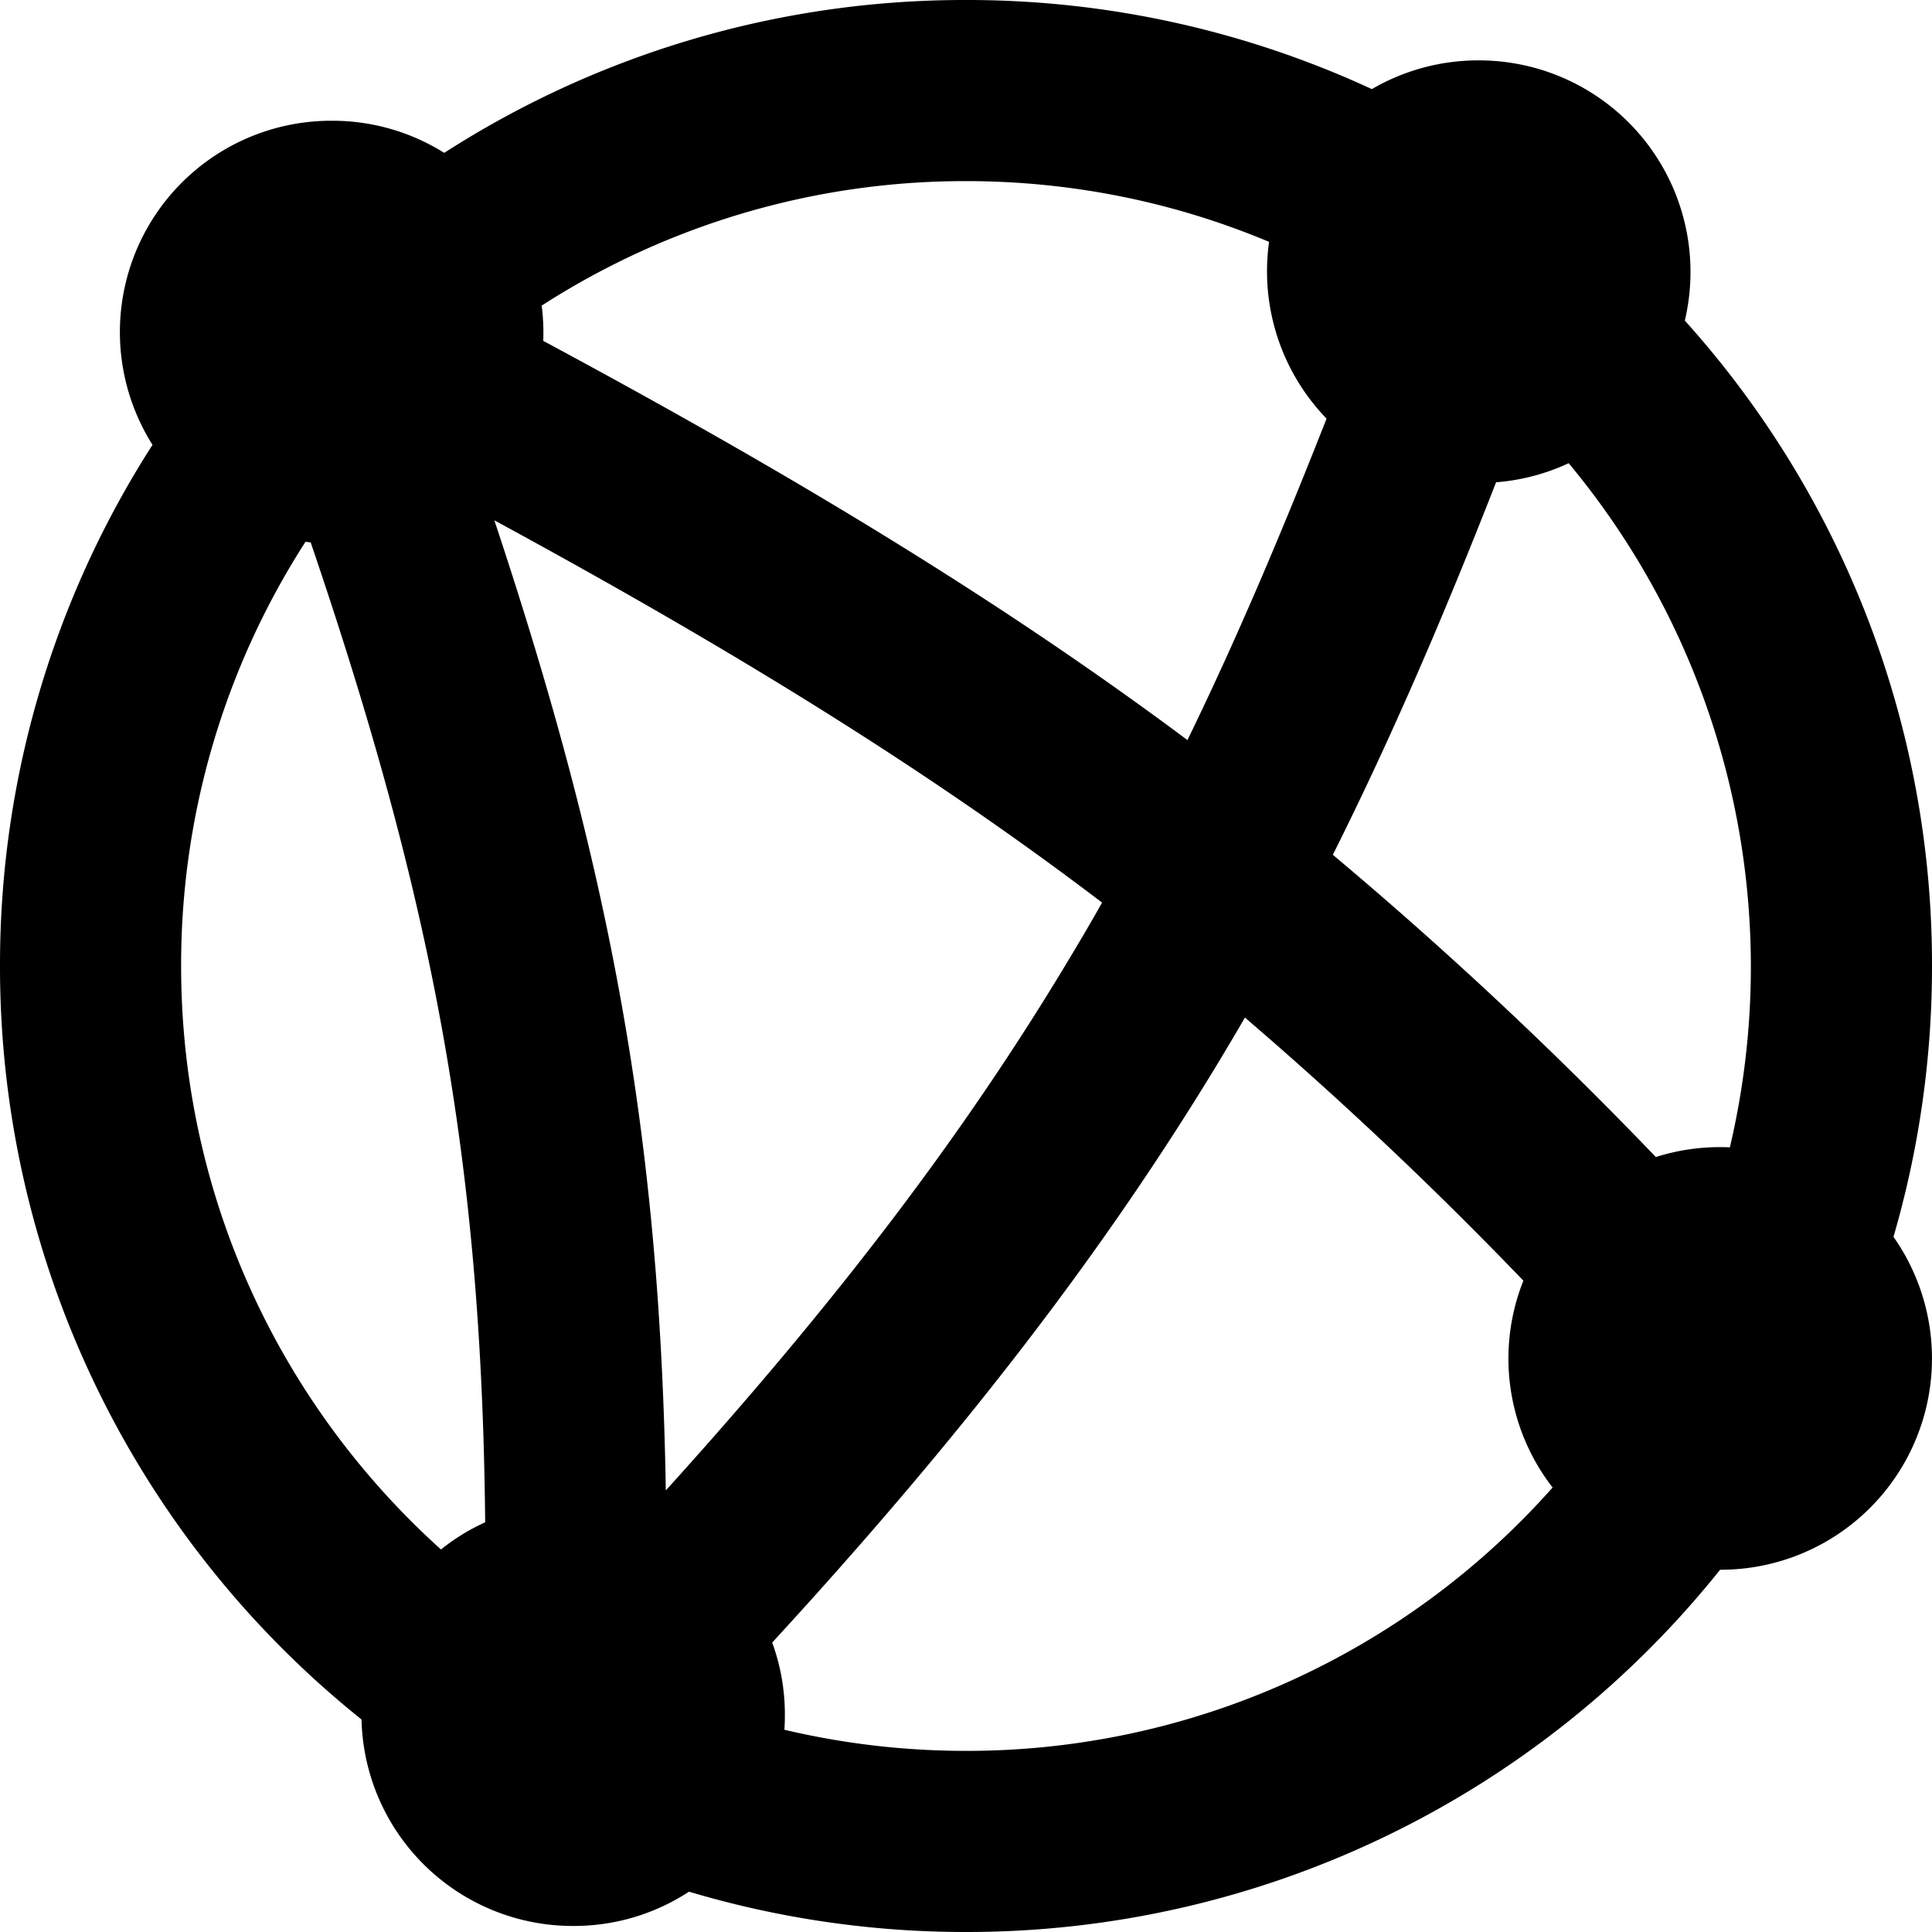 <?xml version="1.0" encoding="utf-8"?><!-- Скачано с сайта svg4.ru / Downloaded from svg4.ru -->
<svg width="800px" height="800px" viewBox="0 0 16 16" xmlns="http://www.w3.org/2000/svg" fill="none"><path fill="#000000" fill-rule="evenodd" d="M15.681 10.243A8.001 8.001 0 0016 8a7.97 7.97 0 00-2.047-5.345A1.752 1.752 0 0012.25.5h-.007c-.321 0-.623.087-.882.238A7.97 7.97 0 008 0a7.963 7.963 0 00-4.321 1.266A1.742 1.742 0 002.75 1h-.007a1.75 1.75 0 00-1.48 2.684A7.963 7.963 0 000 8a7.985 7.985 0 002.994 6.24 1.75 1.75 0 001.75 1.71h.006c.353 0 .681-.104.956-.284A8.004 8.004 0 008 16a7.985 7.985 0 006.245-3h.005a1.75 1.75 0 001.431-2.757zM2.573 4.492a1.758 1.758 0 01-.043-.005A6.47 6.47 0 001.5 8c0 1.918.83 3.642 2.152 4.832.112-.09.234-.165.366-.225-.029-3.003-.435-5.146-1.445-8.115zM6.5 14.2c0 .042-.001.084-.004.125.482.114.986.175 1.504.175a6.484 6.484 0 004.858-2.181 1.742 1.742 0 01-.242-1.713 32.908 32.908 0 00-2.306-2.179c-.067.116-.136.232-.205.347-.942 1.56-2.101 3.078-3.71 4.829.068.186.105.387.105.597zm7.826-4.698a1.776 1.776 0 00-.076-.002h-.007a1.75 1.75 0 00-.53.082 33.906 33.906 0 00-2.675-2.503c.484-.967.918-1.976 1.352-3.085a1.74 1.74 0 00.601-.158 6.518 6.518 0 011.335 5.666zM8 1.5c.89 0 1.738.179 2.51.503a1.755 1.755 0 00.476 1.464c-.379.964-.75 1.836-1.152 2.662C8.338 5.013 6.66 3.984 4.499 2.823a1.784 1.784 0 00-.013-.292A6.47 6.47 0 018 1.5zM4.094 4.309c.957 2.878 1.371 5.082 1.42 8.034 1.44-1.591 2.471-2.96 3.306-4.344.105-.174.208-.348.307-.524-1.41-1.072-2.989-2.056-5.033-3.166z" clip-rule="evenodd"/></svg>